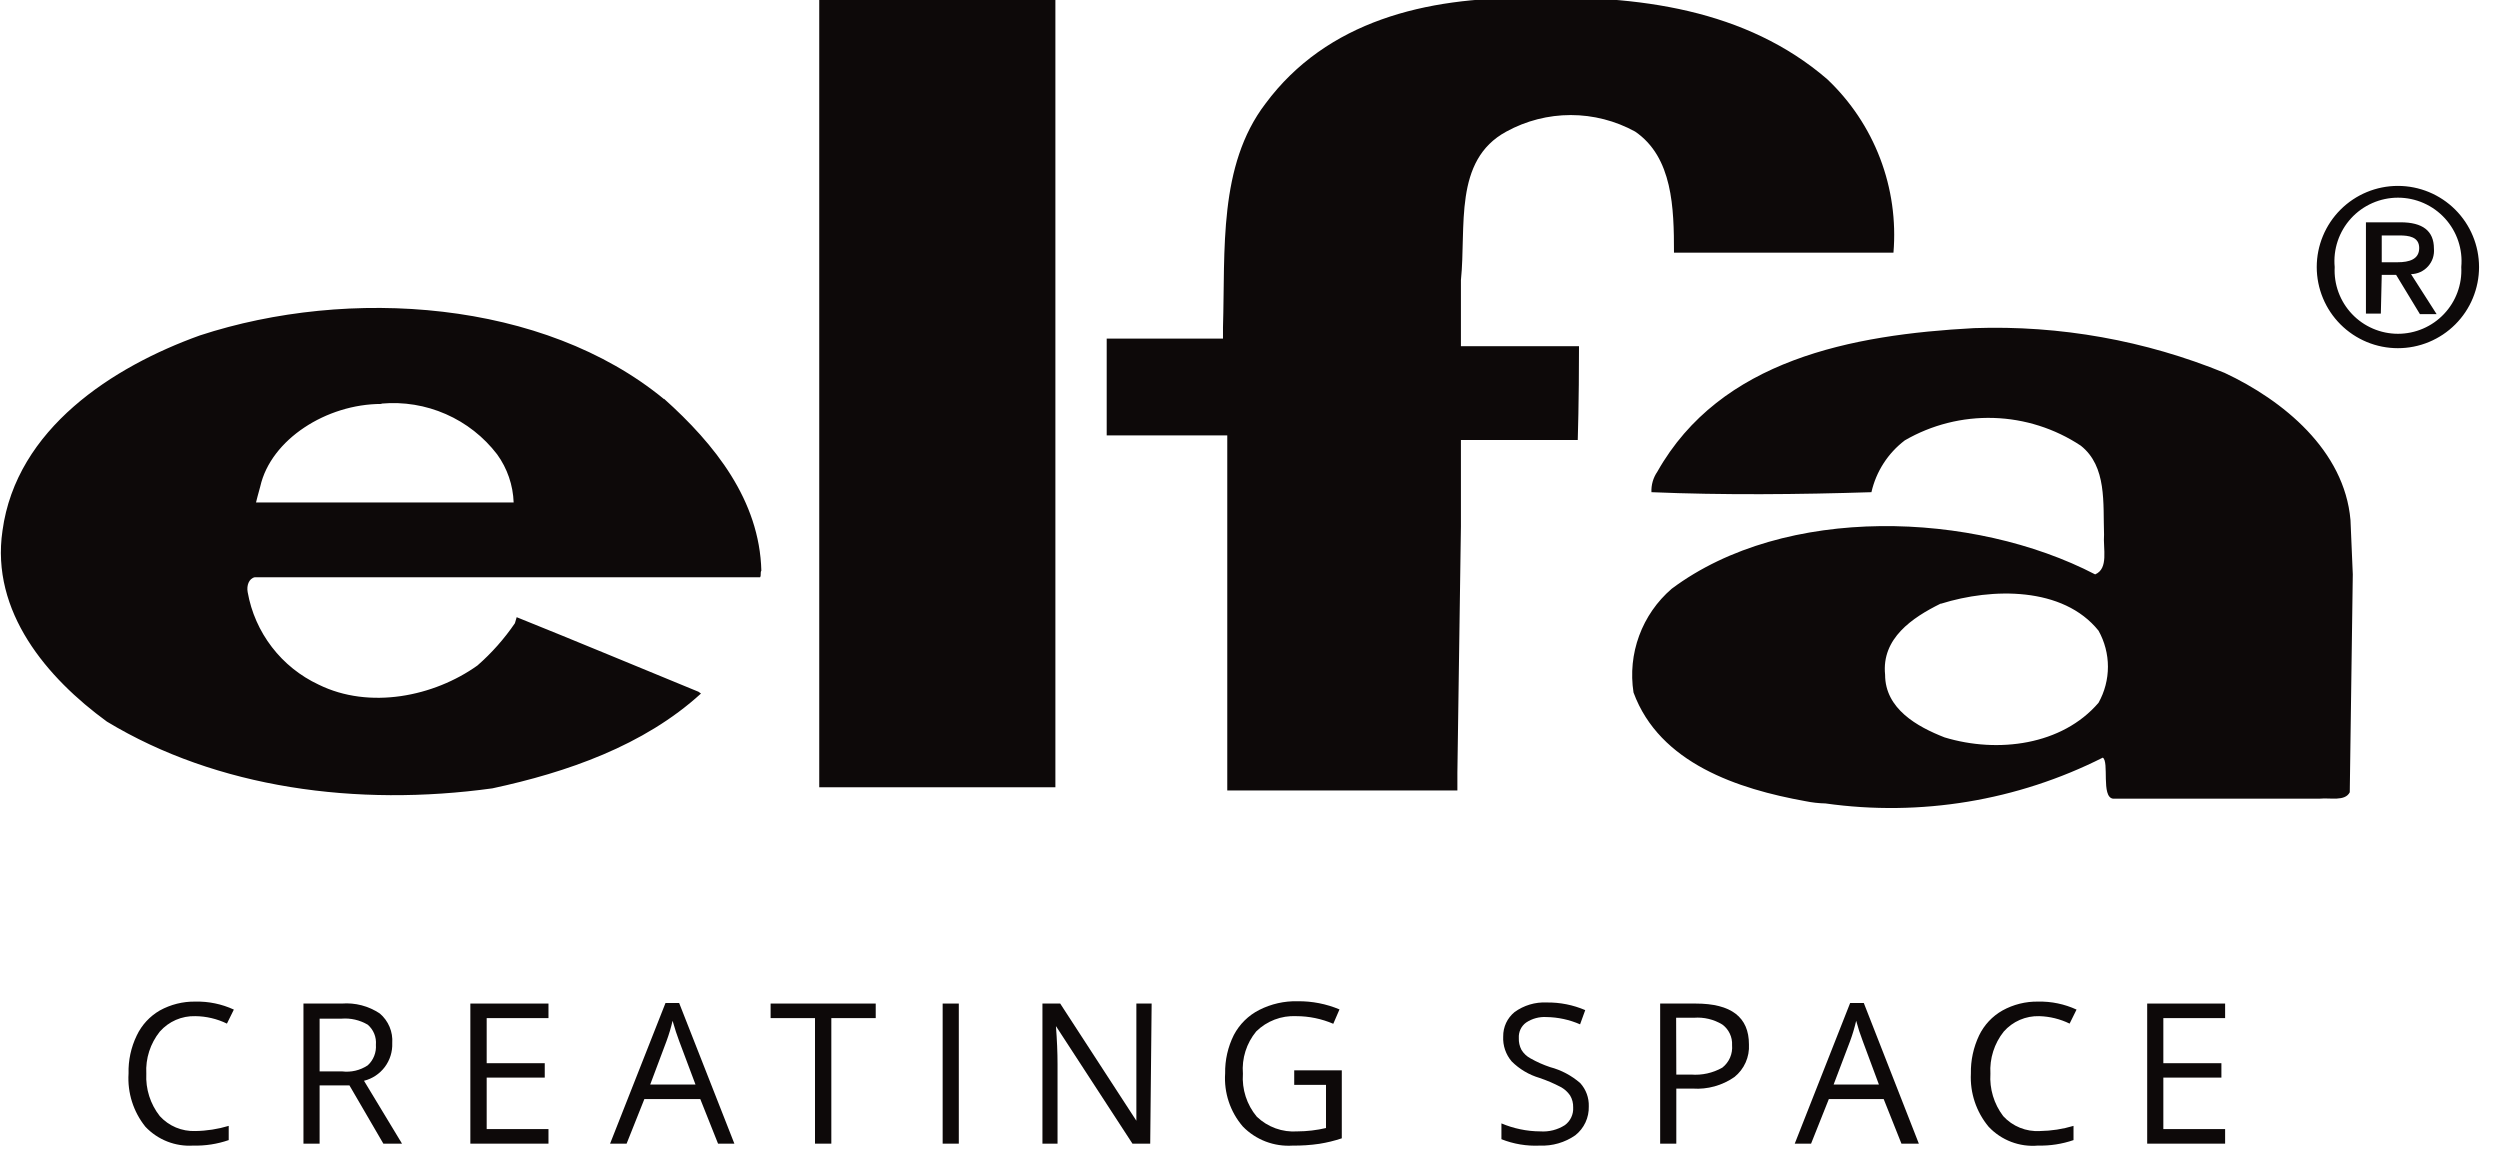 <svg width="128" height="60" viewBox="0 0 128 60" fill="none" xmlns="http://www.w3.org/2000/svg">
<g id="elfa_logo 1" clip-path="url(#clip0_3088_435)">
<path id="Vector" fill-rule="evenodd" clip-rule="evenodd" d="M93.554 4.055C94.749 5.186 95.675 6.571 96.262 8.109C96.849 9.646 97.082 11.296 96.945 12.936H96.608H85.89H85.708C85.708 10.646 85.645 8.055 83.718 6.736C82.708 6.182 81.574 5.891 80.422 5.891C79.27 5.891 78.136 6.182 77.127 6.736C74.399 8.209 75.081 11.627 74.799 14.345V17.273V17.727H80.727H80.845C80.845 20.6 80.781 22.527 80.781 22.527H74.799V23.164V26.954L74.618 39.564V40.473H74.463H62.836V25.018V22.291H56.663V17.336H62.617V16.755C62.736 12.791 62.372 8.482 64.79 5.309C67.936 1.064 73.036 -0.145 78.19 -0.1C83.872 -0.282 89.408 0.482 93.554 4.055ZM41.945 40.309H54.036V-0.345H41.945V40.309ZM121.945 13.427V12.055H122.854C123.317 12.055 123.863 12.118 123.863 12.7C123.863 13.282 123.345 13.427 122.763 13.427H121.945ZM121.945 14.073H122.681L123.899 16.082H124.754L123.445 14.036C123.61 14.033 123.772 13.996 123.922 13.928C124.072 13.859 124.206 13.76 124.316 13.637C124.426 13.514 124.51 13.37 124.562 13.214C124.613 13.057 124.632 12.892 124.617 12.727C124.617 11.818 124.036 11.382 122.908 11.382H121.136V16.055H121.899L121.945 14.073ZM126.927 13.673C126.927 12.571 126.489 11.514 125.71 10.735C124.931 9.956 123.874 9.518 122.772 9.518C121.67 9.518 120.613 9.956 119.834 10.735C119.055 11.514 118.617 12.571 118.617 13.673C118.617 14.218 118.725 14.758 118.934 15.263C119.142 15.767 119.449 16.225 119.834 16.61C120.22 16.996 120.678 17.302 121.182 17.511C121.686 17.72 122.226 17.827 122.772 17.827C123.318 17.827 123.858 17.72 124.362 17.511C124.866 17.302 125.324 16.996 125.71 16.61C126.096 16.225 126.402 15.767 126.61 15.263C126.819 14.758 126.927 14.218 126.927 13.673ZM126.017 13.673C126.041 14.113 125.974 14.553 125.822 14.966C125.67 15.38 125.435 15.758 125.131 16.078C124.828 16.398 124.463 16.652 124.058 16.826C123.653 17 123.217 17.09 122.777 17.09C122.336 17.09 121.9 17 121.495 16.826C121.09 16.652 120.725 16.398 120.422 16.078C120.119 15.758 119.884 15.38 119.731 14.966C119.579 14.553 119.512 14.113 119.536 13.673C119.494 13.222 119.547 12.768 119.691 12.339C119.835 11.91 120.067 11.516 120.372 11.181C120.677 10.847 121.049 10.58 121.463 10.398C121.877 10.215 122.324 10.121 122.777 10.121C123.229 10.121 123.677 10.215 124.091 10.398C124.504 10.58 124.876 10.847 125.181 11.181C125.486 11.516 125.718 11.91 125.862 12.339C126.006 12.768 126.059 13.222 126.017 13.673ZM33.999 20.418C36.599 22.745 38.89 25.618 38.981 29.218C38.917 29.309 38.981 29.464 38.917 29.555H13.045C12.745 29.618 12.617 29.982 12.681 30.318C12.862 31.342 13.287 32.306 13.921 33.131C14.553 33.955 15.376 34.615 16.317 35.054C18.918 36.336 22.218 35.664 24.445 34.073C25.174 33.436 25.818 32.709 26.363 31.909L26.454 31.6C29.418 32.791 32.927 34.255 35.763 35.418L35.89 35.509C32.963 38.182 29.017 39.545 25.208 40.364C18.272 41.318 11.127 40.364 5.472 36.945C2.417 34.718 -0.483 31.327 0.127 27.173C0.836 21.945 5.781 18.773 10.236 17.173C17.872 14.673 27.827 15.354 33.999 20.436M19.527 20.682C16.718 20.682 13.872 22.5 13.327 24.9C13.236 25.209 13.108 25.727 13.108 25.727H26.299C26.268 24.84 25.974 23.983 25.454 23.264C24.767 22.366 23.864 21.657 22.829 21.203C21.794 20.748 20.661 20.563 19.536 20.664M113.899 19.091C116.89 20.491 120.036 23.055 120.345 26.627L120.463 29.409L120.308 40.564C120.063 41.045 119.299 40.836 118.781 40.891H108.181C107.572 40.8 107.999 39 107.663 38.791C103.279 41.001 98.325 41.82 93.463 41.136C93.115 41.128 92.768 41.088 92.427 41.018C89.008 40.4 84.972 39.091 83.636 35.455C83.484 34.476 83.583 33.476 83.925 32.547C84.267 31.618 84.84 30.791 85.59 30.145C91.39 25.809 101.045 26.173 107.272 29.409C107.972 29.109 107.672 28.1 107.727 27.364C107.672 25.773 107.881 23.882 106.536 22.818C105.208 21.939 103.662 21.447 102.07 21.399C100.478 21.351 98.905 21.748 97.527 22.546C96.663 23.203 96.058 24.142 95.817 25.2C92.127 25.318 88.181 25.355 84.554 25.2C84.537 24.828 84.643 24.461 84.854 24.154C88.09 18.418 94.808 17.136 101.072 16.8C105.462 16.647 109.834 17.428 113.899 19.091ZM99.354 30.909C97.918 31.618 96.327 32.682 96.517 34.545C96.517 36.291 98.163 37.209 99.563 37.755C102.29 38.582 105.581 38.154 107.445 35.982C107.76 35.418 107.926 34.782 107.926 34.136C107.926 33.49 107.76 32.855 107.445 32.291C105.627 30.027 101.99 30.091 99.381 30.909" fill="#0D0909"/>
<path id="Vector_2" d="M10.001 52.027C9.658 52.017 9.317 52.083 9.003 52.219C8.689 52.356 8.409 52.561 8.182 52.818C7.694 53.427 7.448 54.194 7.491 54.973C7.451 55.757 7.697 56.529 8.182 57.145C8.412 57.397 8.693 57.596 9.007 57.728C9.321 57.859 9.66 57.921 10.001 57.909C10.58 57.901 11.155 57.812 11.71 57.645V58.373C11.126 58.575 10.51 58.671 9.891 58.654C9.438 58.683 8.984 58.611 8.562 58.445C8.139 58.278 7.758 58.021 7.446 57.691C6.827 56.922 6.519 55.949 6.582 54.964C6.565 54.291 6.708 53.624 7.001 53.018C7.255 52.481 7.667 52.034 8.182 51.736C8.738 51.429 9.365 51.272 10.001 51.282C10.681 51.266 11.355 51.406 11.973 51.691L11.619 52.409C11.114 52.163 10.562 52.033 10.001 52.027Z" fill="#0D0909"/>
<path id="Vector_3" d="M16.364 55.573V58.555H15.537V51.382H17.501C18.188 51.328 18.873 51.508 19.446 51.891C19.664 52.076 19.835 52.31 19.946 52.574C20.057 52.838 20.103 53.124 20.083 53.409C20.1 53.847 19.965 54.279 19.702 54.63C19.439 54.98 19.063 55.23 18.637 55.336L20.583 58.555H19.628L17.892 55.573H16.364ZM16.364 54.855H17.51C17.972 54.913 18.44 54.804 18.828 54.545C18.973 54.413 19.086 54.249 19.158 54.066C19.231 53.884 19.261 53.687 19.246 53.491C19.263 53.299 19.233 53.105 19.161 52.927C19.088 52.748 18.974 52.59 18.828 52.464C18.422 52.225 17.952 52.117 17.483 52.155H16.364V54.855Z" fill="#0D0909"/>
<path id="Vector_4" d="M28.082 58.555H24.082V51.382H28.082V52.127H24.918V54.436H27.891V55.173H24.918V57.809H28.082V58.555Z" fill="#0D0909"/>
<path id="Vector_5" d="M36.764 58.555L35.855 56.273H32.991L32.082 58.555H31.236L34.073 51.355H34.773L37.6 58.555H36.764ZM35.609 55.527L34.773 53.3C34.664 53.018 34.554 52.673 34.436 52.264C34.355 52.615 34.252 52.961 34.127 53.3L33.291 55.527H35.609Z" fill="#0D0909"/>
<path id="Vector_6" d="M42.564 58.555H41.728V52.127H39.455V51.382H44.837V52.127H42.564V58.555Z" fill="#0D0909"/>
<path id="Vector_7" d="M48.264 58.555V51.382H49.091V58.555H48.264Z" fill="#0D0909"/>
<path id="Vector_8" d="M58.891 58.555H57.982L54.064 52.536C54.118 53.245 54.146 53.891 54.146 54.482V58.555H53.373V51.382H54.282L58.182 57.382C58.182 57.291 58.182 57.009 58.182 56.527C58.182 56.045 58.182 55.709 58.182 55.5V51.382H58.964L58.891 58.555Z" fill="#0D0909"/>
<path id="Vector_9" d="M66.264 54.8H68.7V58.282C68.324 58.408 67.938 58.502 67.546 58.564C67.094 58.63 66.638 58.66 66.182 58.655C65.713 58.685 65.242 58.614 64.803 58.447C64.364 58.279 63.966 58.018 63.637 57.682C62.986 56.928 62.66 55.948 62.727 54.955C62.716 54.274 62.868 53.6 63.173 52.991C63.463 52.439 63.917 51.991 64.473 51.709C65.083 51.399 65.761 51.246 66.446 51.264C67.179 51.256 67.906 51.398 68.582 51.682L68.264 52.418C67.664 52.16 67.017 52.027 66.364 52.027C65.987 52.009 65.611 52.069 65.259 52.204C64.907 52.339 64.587 52.544 64.318 52.809C63.819 53.414 63.574 54.19 63.637 54.973C63.58 55.77 63.834 56.559 64.346 57.173C64.621 57.437 64.948 57.641 65.307 57.771C65.665 57.901 66.047 57.954 66.427 57.927C66.92 57.925 67.411 57.867 67.891 57.755V55.545H66.264V54.8Z" fill="#0D0909"/>
<path id="Vector_10" d="M81.346 56.645C81.354 56.929 81.296 57.211 81.176 57.468C81.056 57.726 80.878 57.951 80.655 58.127C80.123 58.497 79.484 58.682 78.837 58.655C78.166 58.686 77.497 58.575 76.873 58.327V57.518C77.184 57.649 77.507 57.75 77.837 57.818C78.174 57.89 78.519 57.926 78.864 57.927C79.305 57.958 79.745 57.846 80.118 57.609C80.26 57.506 80.374 57.368 80.448 57.209C80.523 57.05 80.557 56.875 80.546 56.7C80.553 56.486 80.5 56.275 80.391 56.091C80.264 55.903 80.093 55.75 79.891 55.645C79.549 55.467 79.193 55.315 78.828 55.191C78.289 55.033 77.798 54.742 77.4 54.346C77.095 53.99 76.939 53.531 76.964 53.064C76.961 52.826 77.012 52.59 77.112 52.374C77.213 52.159 77.361 51.969 77.546 51.818C78.022 51.472 78.603 51.299 79.191 51.327C79.869 51.318 80.541 51.451 81.164 51.718L80.9 52.446C80.355 52.208 79.768 52.081 79.173 52.073C78.806 52.052 78.442 52.151 78.137 52.355C78.013 52.444 77.914 52.564 77.849 52.702C77.784 52.84 77.755 52.993 77.764 53.145C77.754 53.357 77.801 53.567 77.9 53.755C78.013 53.939 78.173 54.09 78.364 54.191C78.683 54.371 79.017 54.52 79.364 54.636C79.935 54.787 80.464 55.067 80.909 55.455C81.204 55.78 81.36 56.207 81.346 56.645Z" fill="#0D0909"/>
<path id="Vector_11" d="M89.546 53.473C89.564 53.791 89.506 54.109 89.376 54.4C89.247 54.691 89.049 54.947 88.8 55.145C88.178 55.578 87.428 55.786 86.673 55.736H85.827V58.555H85V51.382H86.818C88.645 51.382 89.546 52.082 89.546 53.473ZM85.827 55.018H86.582C87.139 55.062 87.696 54.939 88.182 54.664C88.355 54.528 88.491 54.352 88.579 54.15C88.666 53.948 88.701 53.728 88.682 53.509C88.693 53.306 88.653 53.103 88.565 52.919C88.478 52.734 88.346 52.575 88.182 52.455C87.745 52.19 87.236 52.069 86.727 52.109H85.818L85.827 55.018Z" fill="#0D0909"/>
<path id="Vector_12" d="M97.354 58.555L96.445 56.273H93.636L92.727 58.555H91.891L94.727 51.355H95.427L98.245 58.555H97.354ZM96.2 55.527L95.372 53.3C95.242 52.961 95.129 52.615 95.036 52.264C94.955 52.615 94.852 52.961 94.727 53.3L93.882 55.527H96.2Z" fill="#0D0909"/>
<path id="Vector_13" d="M104.409 52.027C104.067 52.017 103.726 52.083 103.412 52.219C103.098 52.356 102.817 52.561 102.591 52.818C102.106 53.428 101.863 54.195 101.909 54.973C101.859 55.752 102.091 56.523 102.564 57.145C102.801 57.405 103.093 57.608 103.419 57.74C103.744 57.872 104.095 57.93 104.446 57.909C105.028 57.9 105.606 57.812 106.164 57.645V58.373C105.579 58.574 104.964 58.669 104.346 58.654C103.879 58.695 103.409 58.63 102.972 58.463C102.534 58.296 102.14 58.032 101.819 57.691C101.183 56.928 100.859 55.955 100.909 54.964C100.897 54.291 101.04 53.626 101.328 53.018C101.587 52.478 102.006 52.031 102.528 51.736C103.084 51.429 103.71 51.272 104.346 51.282C105.026 51.266 105.701 51.406 106.319 51.691L105.964 52.409C105.479 52.172 104.949 52.042 104.409 52.027Z" fill="#0D0909"/>
<path id="Vector_14" d="M113.926 58.555H109.936V51.382H113.926V52.127H110.763V54.436H113.736V55.173H110.763V57.809H113.926V58.555Z" fill="#0D0909"/>
</g>
<defs>
<clipPath id="clip0_3088_435">
<rect width="127.273" height="60" fill="white"/>
</clipPath>
</defs>
</svg>
